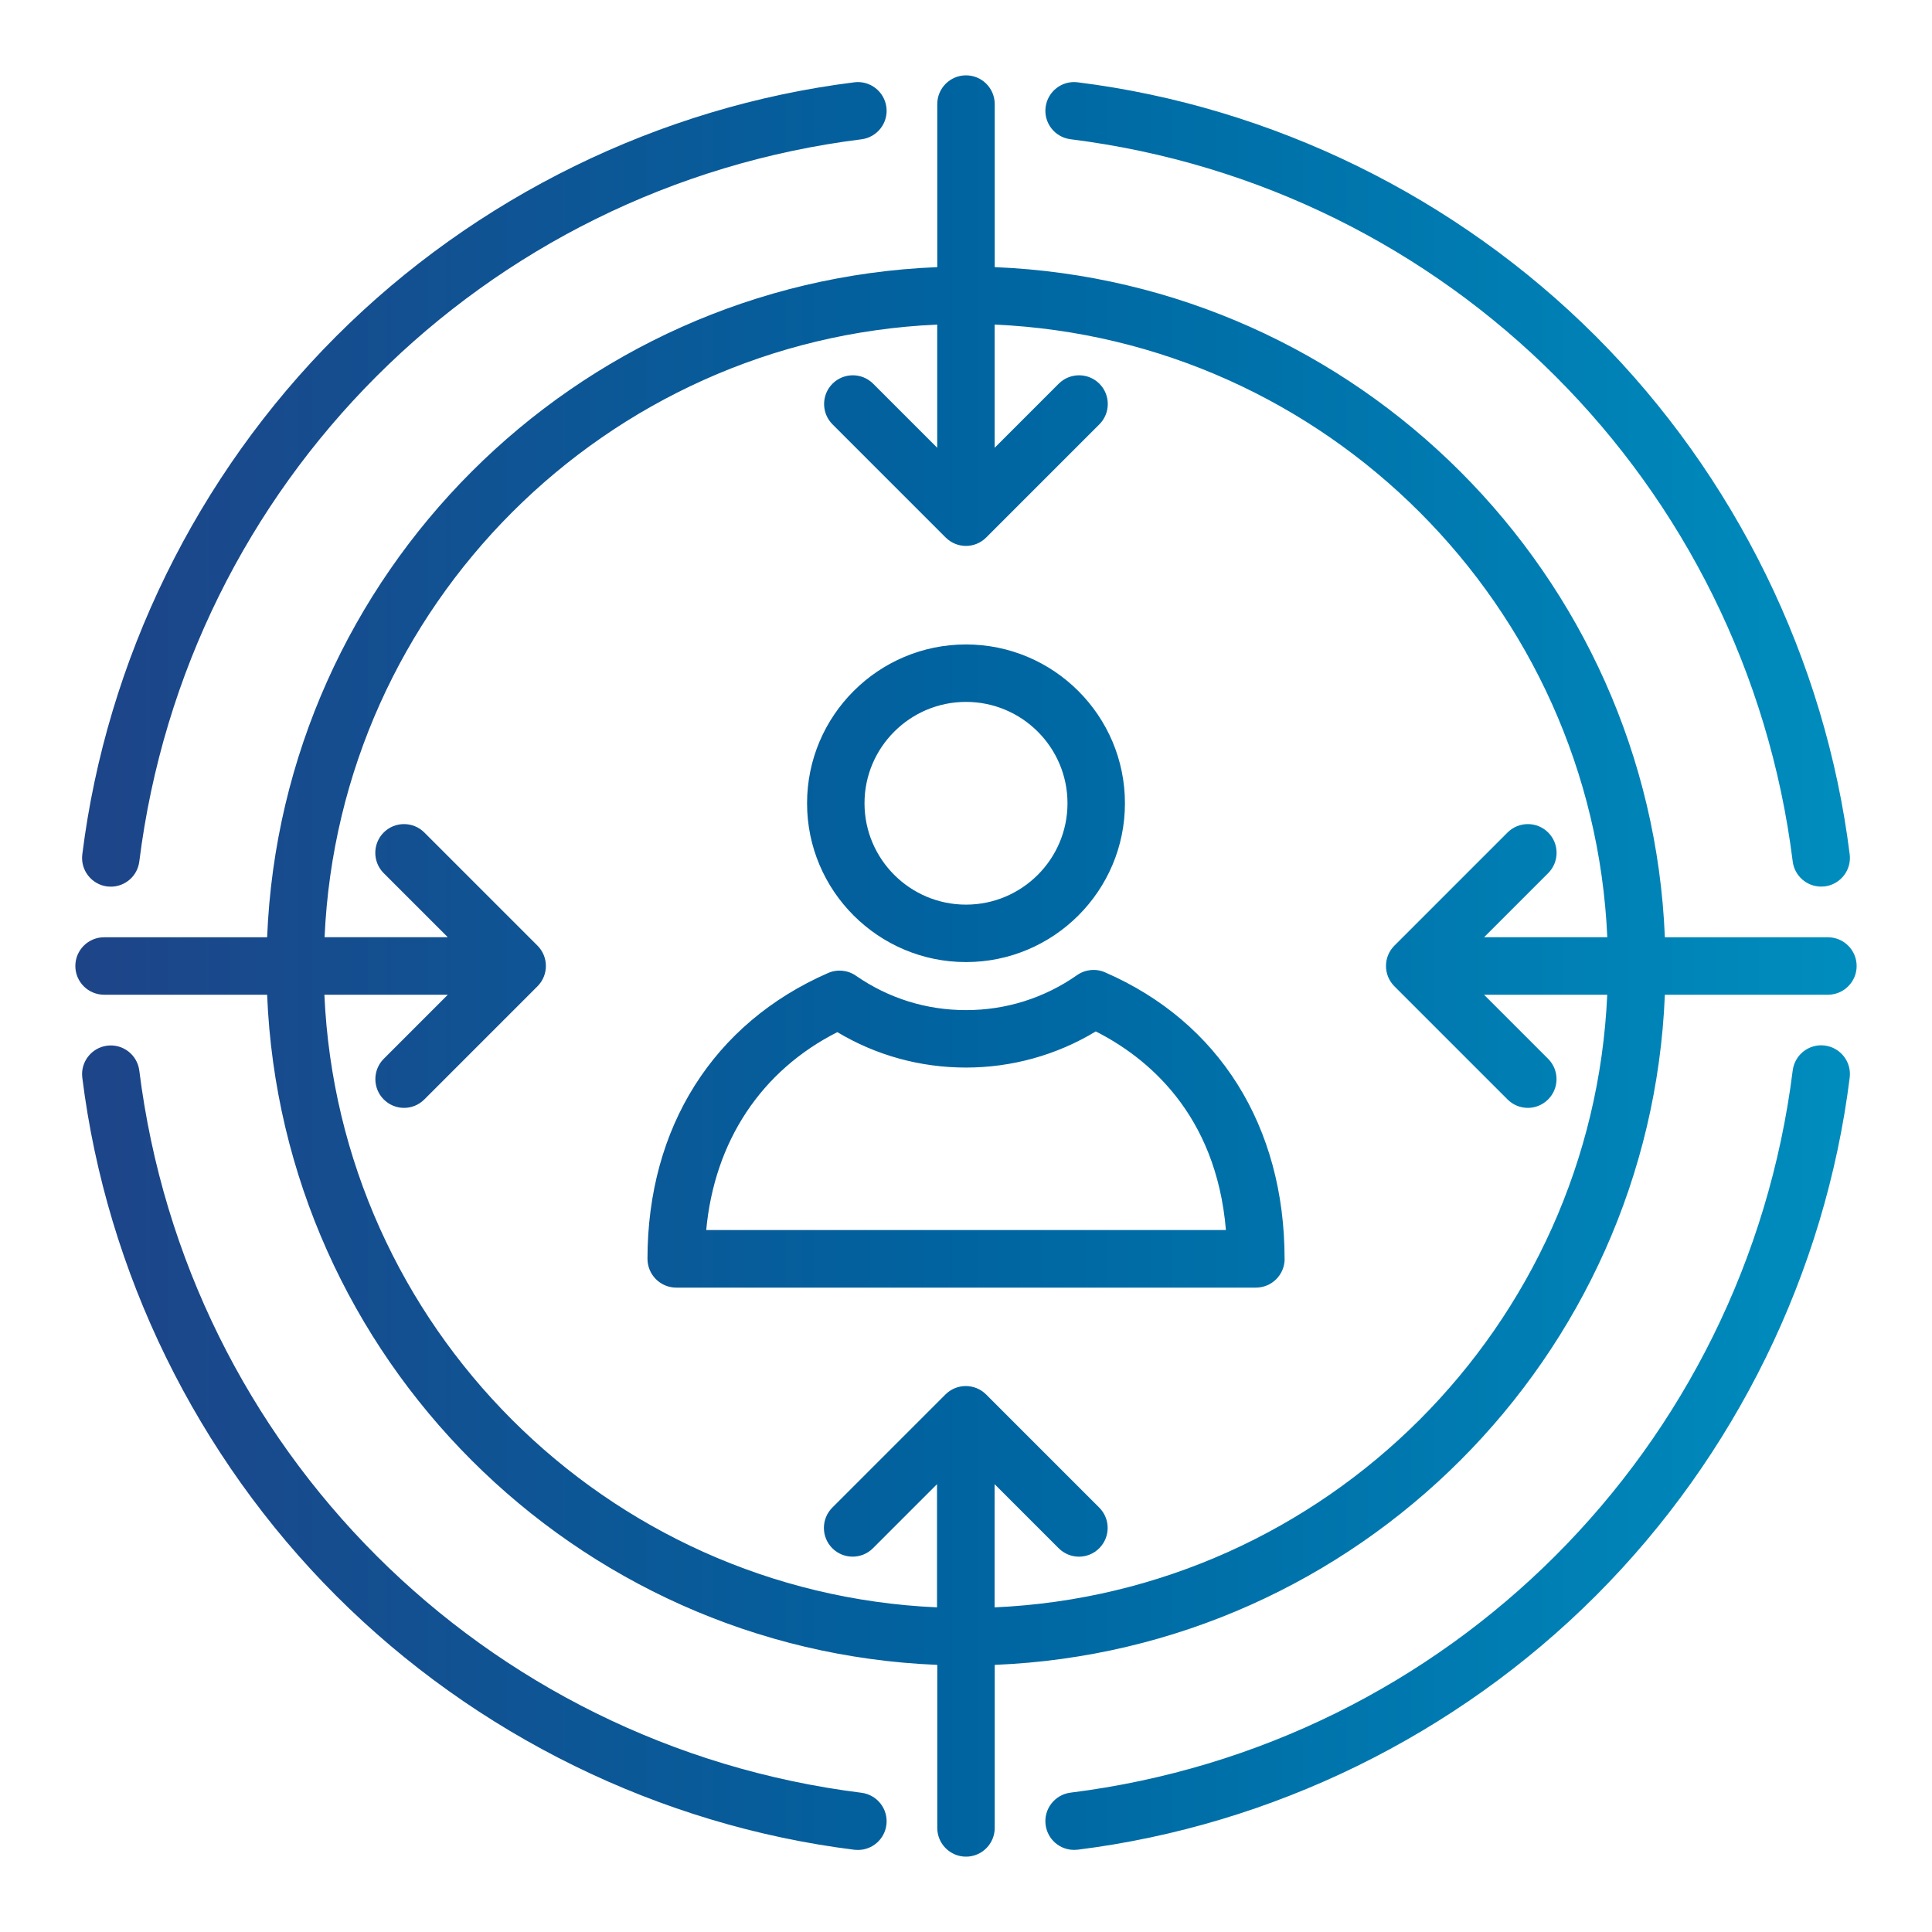 <svg xmlns="http://www.w3.org/2000/svg" xmlns:xlink="http://www.w3.org/1999/xlink" id="Layer_1" data-name="Layer 1" viewBox="0 0 300 300"><defs><style>      .cls-1 {        fill: url(#linear-gradient);      }    </style><linearGradient id="linear-gradient" x1="11.7" y1="150" x2="288.3" y2="150" gradientUnits="userSpaceOnUse"><stop offset="0" stop-color="#1e4488"></stop><stop offset=".5" stop-color="#0064a0"></stop><stop offset="1" stop-color="#008dbe"></stop></linearGradient></defs><path class="cls-1" d="M199.47,195.47c0-20.58-10.16-36.79-27.89-44.49-1.42-.62-3.07-.45-4.34.44-5.06,3.55-11.02,5.43-17.23,5.43s-12.06-1.85-17.1-5.34c-1.27-.88-2.91-1.04-4.33-.42-17.81,7.79-28.03,23.96-28.04,44.38,0,1.18.47,2.32,1.31,3.16.84.84,1.97,1.31,3.16,1.31h90.01c2.46,0,4.46-2,4.46-4.46h0ZM109.66,191.01c1.28-13.78,8.52-24.74,20.36-30.74,6.03,3.61,12.88,5.5,19.98,5.5s14.08-1.93,20.15-5.61c7.85,3.97,18.68,12.68,20.21,30.84h-80.7ZM150,149.39c13.61,0,24.68-11.06,24.68-24.66s-11.07-24.66-24.68-24.66-24.68,11.06-24.68,24.66,11.07,24.66,24.68,24.66ZM150,108.99c8.69,0,15.76,7.06,15.76,15.74s-7.07,15.74-15.76,15.74-15.76-7.06-15.76-15.74,7.07-15.74,15.76-15.74ZM137.64,283.35c-.28,2.26-2.2,3.91-4.42,3.91-.18,0-.37-.01-.56-.03-30.24-3.78-58.81-17.79-80.45-39.43-21.64-21.64-35.65-50.21-39.43-80.45-.31-2.44,1.43-4.67,3.87-4.98,2.45-.3,4.67,1.43,4.98,3.87,7.34,58.68,53.45,104.79,112.14,112.14,2.44.31,4.18,2.54,3.87,4.98h0ZM12.78,132.66c3.78-30.24,17.79-58.81,39.43-80.45,21.64-21.64,50.21-35.65,80.45-39.43,2.44-.31,4.67,1.43,4.98,3.87.31,2.44-1.43,4.67-3.87,4.98-58.68,7.34-104.79,53.45-112.14,112.14-.28,2.26-2.2,3.91-4.42,3.91-.18,0-.37-.01-.56-.03-2.44-.31-4.18-2.54-3.87-4.98h0ZM162.36,16.65c.31-2.44,2.53-4.18,4.98-3.87,30.24,3.78,58.81,17.79,80.45,39.43,21.64,21.64,35.65,50.21,39.43,80.45.31,2.44-1.43,4.67-3.87,4.98-.19.02-.37.03-.56.03-2.22,0-4.14-1.65-4.42-3.91-7.34-58.68-53.46-104.79-112.14-112.14-2.45-.31-4.18-2.54-3.87-4.98h0ZM287.22,167.34c-3.78,30.24-17.79,58.81-39.43,80.45s-50.21,35.65-80.45,39.43c-.19.02-.37.03-.56.03-2.22,0-4.14-1.65-4.42-3.91-.31-2.44,1.43-4.67,3.87-4.98,58.68-7.34,104.79-53.45,112.14-112.14.31-2.44,2.53-4.18,4.98-3.87,2.44.31,4.18,2.54,3.87,4.98h0ZM258.52,154.46h25.32c2.46,0,4.46-2,4.46-4.46s-2-4.46-4.46-4.46h-25.32c-2.29-56.35-47.71-101.77-104.06-104.06v-25.32c0-2.46-2-4.46-4.46-4.46s-4.46,2-4.46,4.46v25.32c-56.35,2.29-101.77,47.71-104.06,104.06h-25.32c-2.46,0-4.46,2-4.46,4.46s2,4.46,4.46,4.46h25.32c2.29,56.35,47.71,101.77,104.06,104.06v25.32c0,2.46,2,4.46,4.46,4.46s4.46-2,4.46-4.46v-25.32c56.35-2.29,101.77-47.71,104.06-104.06h0ZM50.41,154.46h19.13l-9.95,9.95c-1.74,1.74-1.74,4.57,0,6.31.87.87,2.01,1.31,3.15,1.31s2.28-.44,3.15-1.31l17.57-17.57c1.74-1.74,1.74-4.57,0-6.31l-17.57-17.57c-1.74-1.74-4.57-1.74-6.31,0-1.74,1.74-1.74,4.57,0,6.31l9.95,9.95h-19.13c2.28-51.43,43.7-92.85,95.13-95.13v19.13l-9.95-9.95c-1.74-1.74-4.57-1.74-6.31,0-1.74,1.74-1.74,4.57,0,6.31l17.57,17.57c.87.87,2.01,1.31,3.15,1.31s2.28-.44,3.15-1.31l17.57-17.57c1.74-1.74,1.74-4.57,0-6.31-1.74-1.74-4.57-1.74-6.31,0l-9.95,9.95v-19.13c51.43,2.28,92.85,43.7,95.13,95.13h-19.13l9.95-9.95c1.74-1.74,1.74-4.57,0-6.31-1.74-1.74-4.57-1.74-6.31,0l-17.57,17.57c-1.74,1.74-1.74,4.57,0,6.31l17.57,17.57c.87.87,2.01,1.31,3.15,1.31s2.28-.44,3.15-1.31c1.74-1.74,1.74-4.57,0-6.31l-9.95-9.95h19.13c-2.28,51.43-43.7,92.85-95.13,95.13v-19.13l9.95,9.95c.87.87,2.01,1.31,3.15,1.31s2.28-.44,3.15-1.31c1.74-1.74,1.74-4.57,0-6.31l-17.57-17.57c-1.74-1.74-4.57-1.74-6.31,0l-17.57,17.57c-1.74,1.74-1.74,4.57,0,6.31,1.74,1.74,4.57,1.74,6.31,0l9.95-9.95v19.13c-51.43-2.28-92.85-43.7-95.13-95.13h0Z"></path></svg>